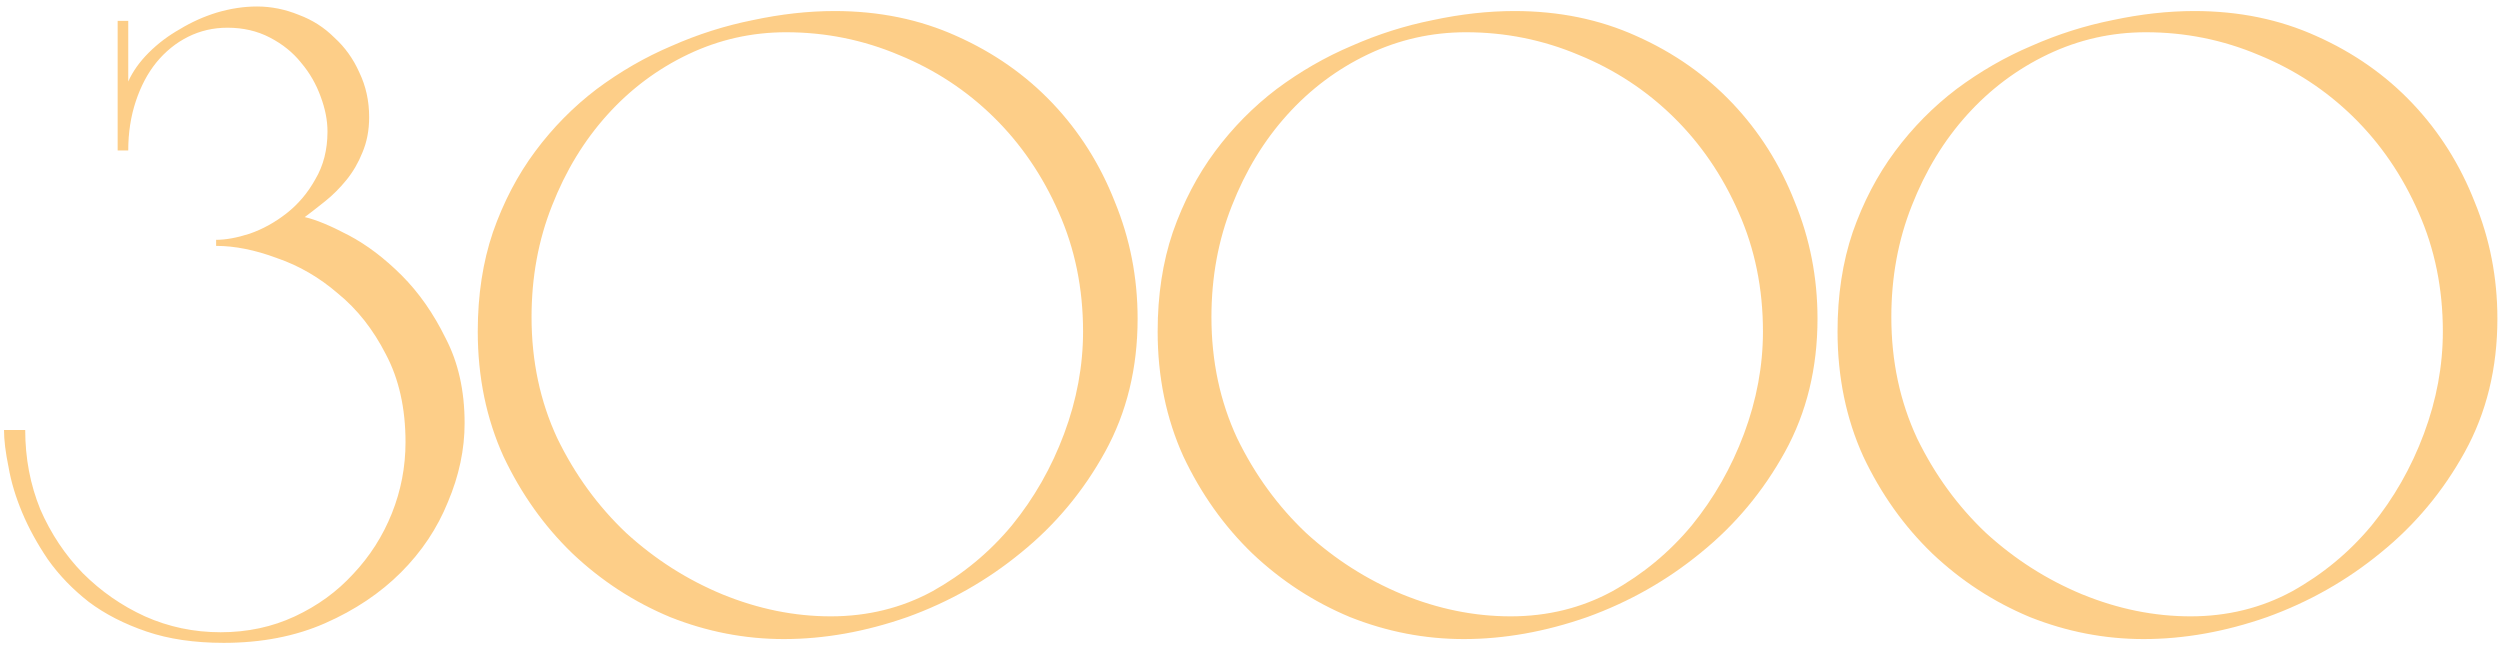 <?xml version="1.0" encoding="UTF-8"?> <svg xmlns="http://www.w3.org/2000/svg" width="231" height="60" viewBox="0 0 231 60" fill="none"><path d="M28.16 20.06C29.187 20.293 30.54 20.853 32.22 21.74C33.9 22.627 35.533 23.863 37.12 25.45C38.707 27.037 40.06 28.973 41.18 31.26C42.347 33.5 42.93 36.113 42.93 39.1C42.93 41.527 42.417 43.953 41.39 46.38C40.41 48.807 38.963 50.977 37.05 52.89C35.137 54.803 32.803 56.367 30.05 57.58C27.297 58.793 24.17 59.4 20.67 59.4C17.963 59.4 15.583 59.05 13.53 58.35C11.477 57.65 9.703 56.74 8.21 55.62C6.717 54.453 5.457 53.147 4.43 51.7C3.45 50.253 2.657 48.807 2.05 47.36C1.443 45.913 1.023 44.513 0.79 43.16C0.51 41.807 0.37 40.663 0.37 39.73L2.33 39.73C2.33 42.343 2.797 44.793 3.73 47.08C4.71 49.32 6.017 51.28 7.65 52.96C9.33 54.64 11.243 55.97 13.39 56.95C15.583 57.93 17.917 58.42 20.39 58.42C22.863 58.42 25.15 57.93 27.25 56.95C29.35 55.97 31.147 54.663 32.64 53.03C34.18 51.397 35.37 49.53 36.21 47.43C37.05 45.33 37.47 43.137 37.47 40.85C37.47 37.723 36.863 35.017 35.65 32.73C34.483 30.443 33.013 28.577 31.24 27.13C29.513 25.637 27.623 24.54 25.57 23.84C23.563 23.093 21.697 22.72 19.97 22.72L19.97 22.16C20.857 22.16 21.883 21.973 23.05 21.6C24.263 21.18 25.407 20.55 26.48 19.71C27.553 18.87 28.44 17.82 29.14 16.56C29.887 15.3 30.26 13.83 30.26 12.15C30.26 11.123 30.05 10.05 29.63 8.93C29.21 7.763 28.603 6.713 27.81 5.78C27.063 4.847 26.107 4.077 24.94 3.47C23.773 2.863 22.467 2.56 21.02 2.56C19.713 2.56 18.5 2.84 17.38 3.4C16.26 3.96 15.28 4.753 14.44 5.78C13.647 6.76 13.017 7.95 12.55 9.35C12.083 10.75 11.85 12.267 11.85 13.9L10.87 13.9L10.87 1.93L11.85 1.93L11.85 7.53C12.27 6.597 12.9 5.71 13.74 4.87C14.58 4.03 15.537 3.307 16.61 2.7C17.683 2.047 18.827 1.533 20.04 1.16C21.3 0.787 22.537 0.6 23.75 0.6C25.057 0.6 26.34 0.857 27.6 1.37C28.86 1.837 29.957 2.537 30.89 3.47C31.87 4.357 32.64 5.43 33.2 6.69C33.807 7.95 34.11 9.327 34.11 10.82C34.11 12.033 33.9 13.13 33.48 14.11C33.107 15.043 32.617 15.883 32.01 16.63C31.403 17.377 30.75 18.03 30.05 18.59C29.35 19.15 28.72 19.64 28.16 20.06ZM44.145 30.63C44.145 27.27 44.611 24.213 45.545 21.46C46.525 18.66 47.831 16.163 49.465 13.97C51.098 11.777 52.988 9.863 55.135 8.23C57.328 6.597 59.638 5.267 62.065 4.24C64.491 3.167 66.988 2.373 69.555 1.86C72.168 1.3 74.688 1.02 77.115 1.02C81.221 1.02 84.978 1.79 88.385 3.33C91.838 4.87 94.801 6.947 97.275 9.56C99.748 12.173 101.661 15.207 103.015 18.66C104.415 22.067 105.115 25.66 105.115 29.44C105.115 34.013 104.111 38.12 102.105 41.76C100.098 45.4 97.508 48.503 94.335 51.07C91.208 53.637 87.708 55.62 83.835 57.02C79.961 58.373 76.158 59.05 72.425 59.05C68.831 59.05 65.331 58.373 61.925 57.02C58.565 55.62 55.555 53.66 52.895 51.14C50.281 48.62 48.158 45.633 46.525 42.18C44.938 38.68 44.145 34.83 44.145 30.63ZM72.635 2.98C69.461 2.98 66.451 3.657 63.605 5.01C60.758 6.363 58.261 8.23 56.115 10.61C53.968 12.99 52.265 15.79 51.005 19.01C49.745 22.183 49.115 25.613 49.115 29.3C49.115 33.36 49.908 37.093 51.495 40.5C53.128 43.86 55.251 46.777 57.865 49.25C60.525 51.677 63.488 53.567 66.755 54.92C70.068 56.273 73.405 56.95 76.765 56.95C80.171 56.95 83.298 56.18 86.145 54.64C88.991 53.053 91.441 51.023 93.495 48.55C95.548 46.03 97.158 43.207 98.325 40.08C99.491 36.953 100.075 33.803 100.075 30.63C100.075 26.663 99.328 23 97.835 19.64C96.341 16.233 94.335 13.293 91.815 10.82C89.295 8.347 86.378 6.433 83.065 5.08C79.751 3.68 76.275 2.98 72.635 2.98ZM106.967 30.63C106.967 27.27 107.434 24.213 108.367 21.46C109.347 18.66 110.654 16.163 112.287 13.97C113.92 11.777 115.81 9.863 117.957 8.23C120.15 6.597 122.46 5.267 124.887 4.24C127.314 3.167 129.81 2.373 132.377 1.86C134.99 1.3 137.51 1.02 139.937 1.02C144.044 1.02 147.8 1.79 151.207 3.33C154.66 4.87 157.624 6.947 160.097 9.56C162.57 12.173 164.484 15.207 165.837 18.66C167.237 22.067 167.937 25.66 167.937 29.44C167.937 34.013 166.934 38.12 164.927 41.76C162.92 45.4 160.33 48.503 157.157 51.07C154.03 53.637 150.53 55.62 146.657 57.02C142.784 58.373 138.98 59.05 135.247 59.05C131.654 59.05 128.154 58.373 124.747 57.02C121.387 55.62 118.377 53.66 115.717 51.14C113.104 48.62 110.98 45.633 109.347 42.18C107.76 38.68 106.967 34.83 106.967 30.63ZM135.457 2.98C132.284 2.98 129.274 3.657 126.427 5.01C123.58 6.363 121.084 8.23 118.937 10.61C116.79 12.99 115.087 15.79 113.827 19.01C112.567 22.183 111.937 25.613 111.937 29.3C111.937 33.36 112.73 37.093 114.317 40.5C115.95 43.86 118.074 46.777 120.687 49.25C123.347 51.677 126.31 53.567 129.577 54.92C132.89 56.273 136.227 56.95 139.587 56.95C142.994 56.95 146.12 56.18 148.967 54.64C151.814 53.053 154.264 51.023 156.317 48.55C158.37 46.03 159.98 43.207 161.147 40.08C162.314 36.953 162.897 33.803 162.897 30.63C162.897 26.663 162.15 23 160.657 19.64C159.164 16.233 157.157 13.293 154.637 10.82C152.117 8.347 149.2 6.433 145.887 5.08C142.574 3.68 139.097 2.98 135.457 2.98ZM169.789 30.63C169.789 27.27 170.256 24.213 171.189 21.46C172.169 18.66 173.476 16.163 175.109 13.97C176.742 11.777 178.632 9.863 180.779 8.23C182.972 6.597 185.282 5.267 187.709 4.24C190.136 3.167 192.632 2.373 195.199 1.86C197.812 1.3 200.332 1.02 202.759 1.02C206.866 1.02 210.622 1.79 214.029 3.33C217.482 4.87 220.446 6.947 222.919 9.56C225.392 12.173 227.306 15.207 228.659 18.66C230.059 22.067 230.759 25.66 230.759 29.44C230.759 34.013 229.756 38.12 227.749 41.76C225.742 45.4 223.152 48.503 219.979 51.07C216.852 53.637 213.352 55.62 209.479 57.02C205.606 58.373 201.802 59.05 198.069 59.05C194.476 59.05 190.976 58.373 187.569 57.02C184.209 55.62 181.199 53.66 178.539 51.14C175.926 48.62 173.802 45.633 172.169 42.18C170.582 38.68 169.789 34.83 169.789 30.63ZM198.279 2.98C195.106 2.98 192.096 3.657 189.249 5.01C186.402 6.363 183.906 8.23 181.759 10.61C179.612 12.99 177.909 15.79 176.649 19.01C175.389 22.183 174.759 25.613 174.759 29.3C174.759 33.36 175.552 37.093 177.139 40.5C178.772 43.86 180.896 46.777 183.509 49.25C186.169 51.677 189.132 53.567 192.399 54.92C195.712 56.273 199.049 56.95 202.409 56.95C205.816 56.95 208.942 56.18 211.789 54.64C214.636 53.053 217.086 51.023 219.139 48.55C221.192 46.03 222.802 43.207 223.969 40.08C225.136 36.953 225.719 33.803 225.719 30.63C225.719 26.663 224.972 23 223.479 19.64C221.986 16.233 219.979 13.293 217.459 10.82C214.939 8.347 212.022 6.433 208.709 5.08C205.396 3.68 201.919 2.98 198.279 2.98Z" fill="#FBA92F" fill-opacity="0.57"></path></svg> 